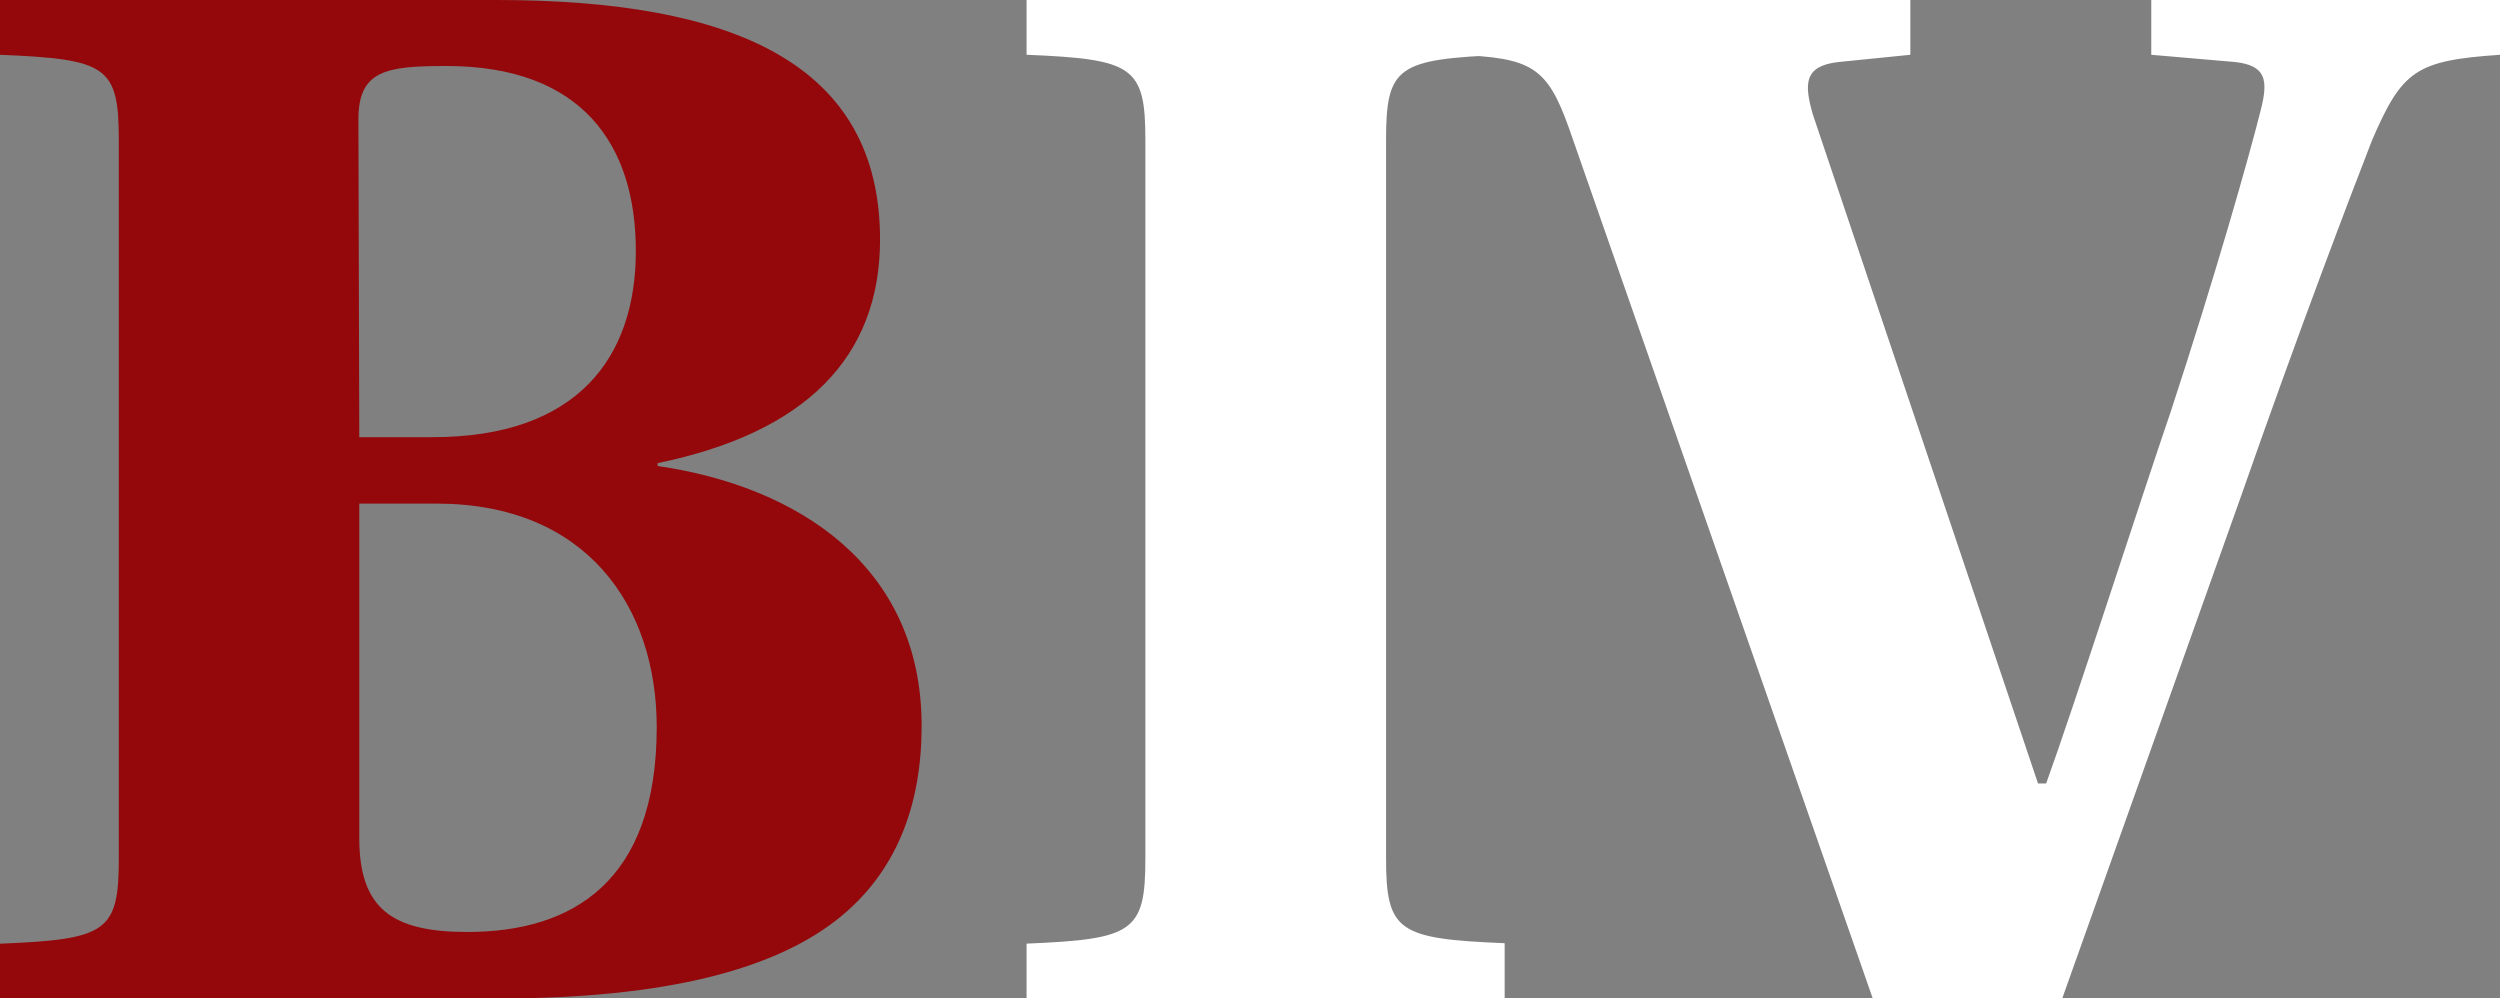 <?xml version="1.0" encoding="UTF-8"?> <svg xmlns="http://www.w3.org/2000/svg" id="BIV-red" width="118.638" height="47.38" viewBox="0 0 118.638 47.38"><rect x="0" y="0" width="118.638" height="47.38" fill="#808080" stroke="none"/><g id="Layer_1" data-name="Layer 1"><path id="Path_852" data-name="Path 852" d="M17.05,39.779c0,3.351,1.566,4.448,5.126,4.448,5,0,8.989-2.391,8.989-9.72,0-5.753-3.351-10.608-10.441-10.608H17.05Zm0-19.033h3.487c6.849,0,9.637-3.769,9.637-8.833s-2.568-8.781-8.989-8.781c-2.85,0-4.176.2-4.176,2.527ZM23.533,0C34.809,0,41.763,3.017,41.763,11.37c0,5.607-3.56,9.167-10.556,10.608v.136c6.63.961,12.529,4.73,12.529,12.33,0,3.7-1.148,6.974-4.072,9.24s-7.914,3.7-16.047,3.7H0v-2.6c5.064-.209,5.638-.553,5.638-4.041V6.64C5.638,3.132,5.064,2.809,0,2.6V0Z" fill="#94070a"></path><path id="Path_853" data-name="Path 853" d="M63.72,40.719c0,3.487.564,3.832,5.628,4.041v2.6H46.66V44.78c5.064-.209,5.638-.553,5.638-4.041V6.64c0-3.487-.574-3.832-5.638-4.041V0H69.337V2.6c-5.064.209-5.617.532-5.617,4.041Z" transform="translate(2.056)" fill="#fff"></path><path id="Path_854" data-name="Path 854" d="M85.957,47.38,71.549,6.1C70.5,3.153,69.763,2.735,66.13,2.6V0H87.742V2.6l-3.425.345C82.7,3.132,82.7,3.967,83.107,5.408L93.8,37.179h.386c1.274-3.5,4.49-13.489,5.92-17.666,2.088-6.369,3.706-12.049,4.27-14.314.365-1.43.219-2.088-1.211-2.255L99.175,2.6V0h16.549V2.6c-4,.271-4.646.752-6.066,4.041-1.044,2.673-3.571,9.313-6.2,16.841l-8.509,23.9Z" transform="translate(2.914)" fill="#fff"></path></g></svg> 